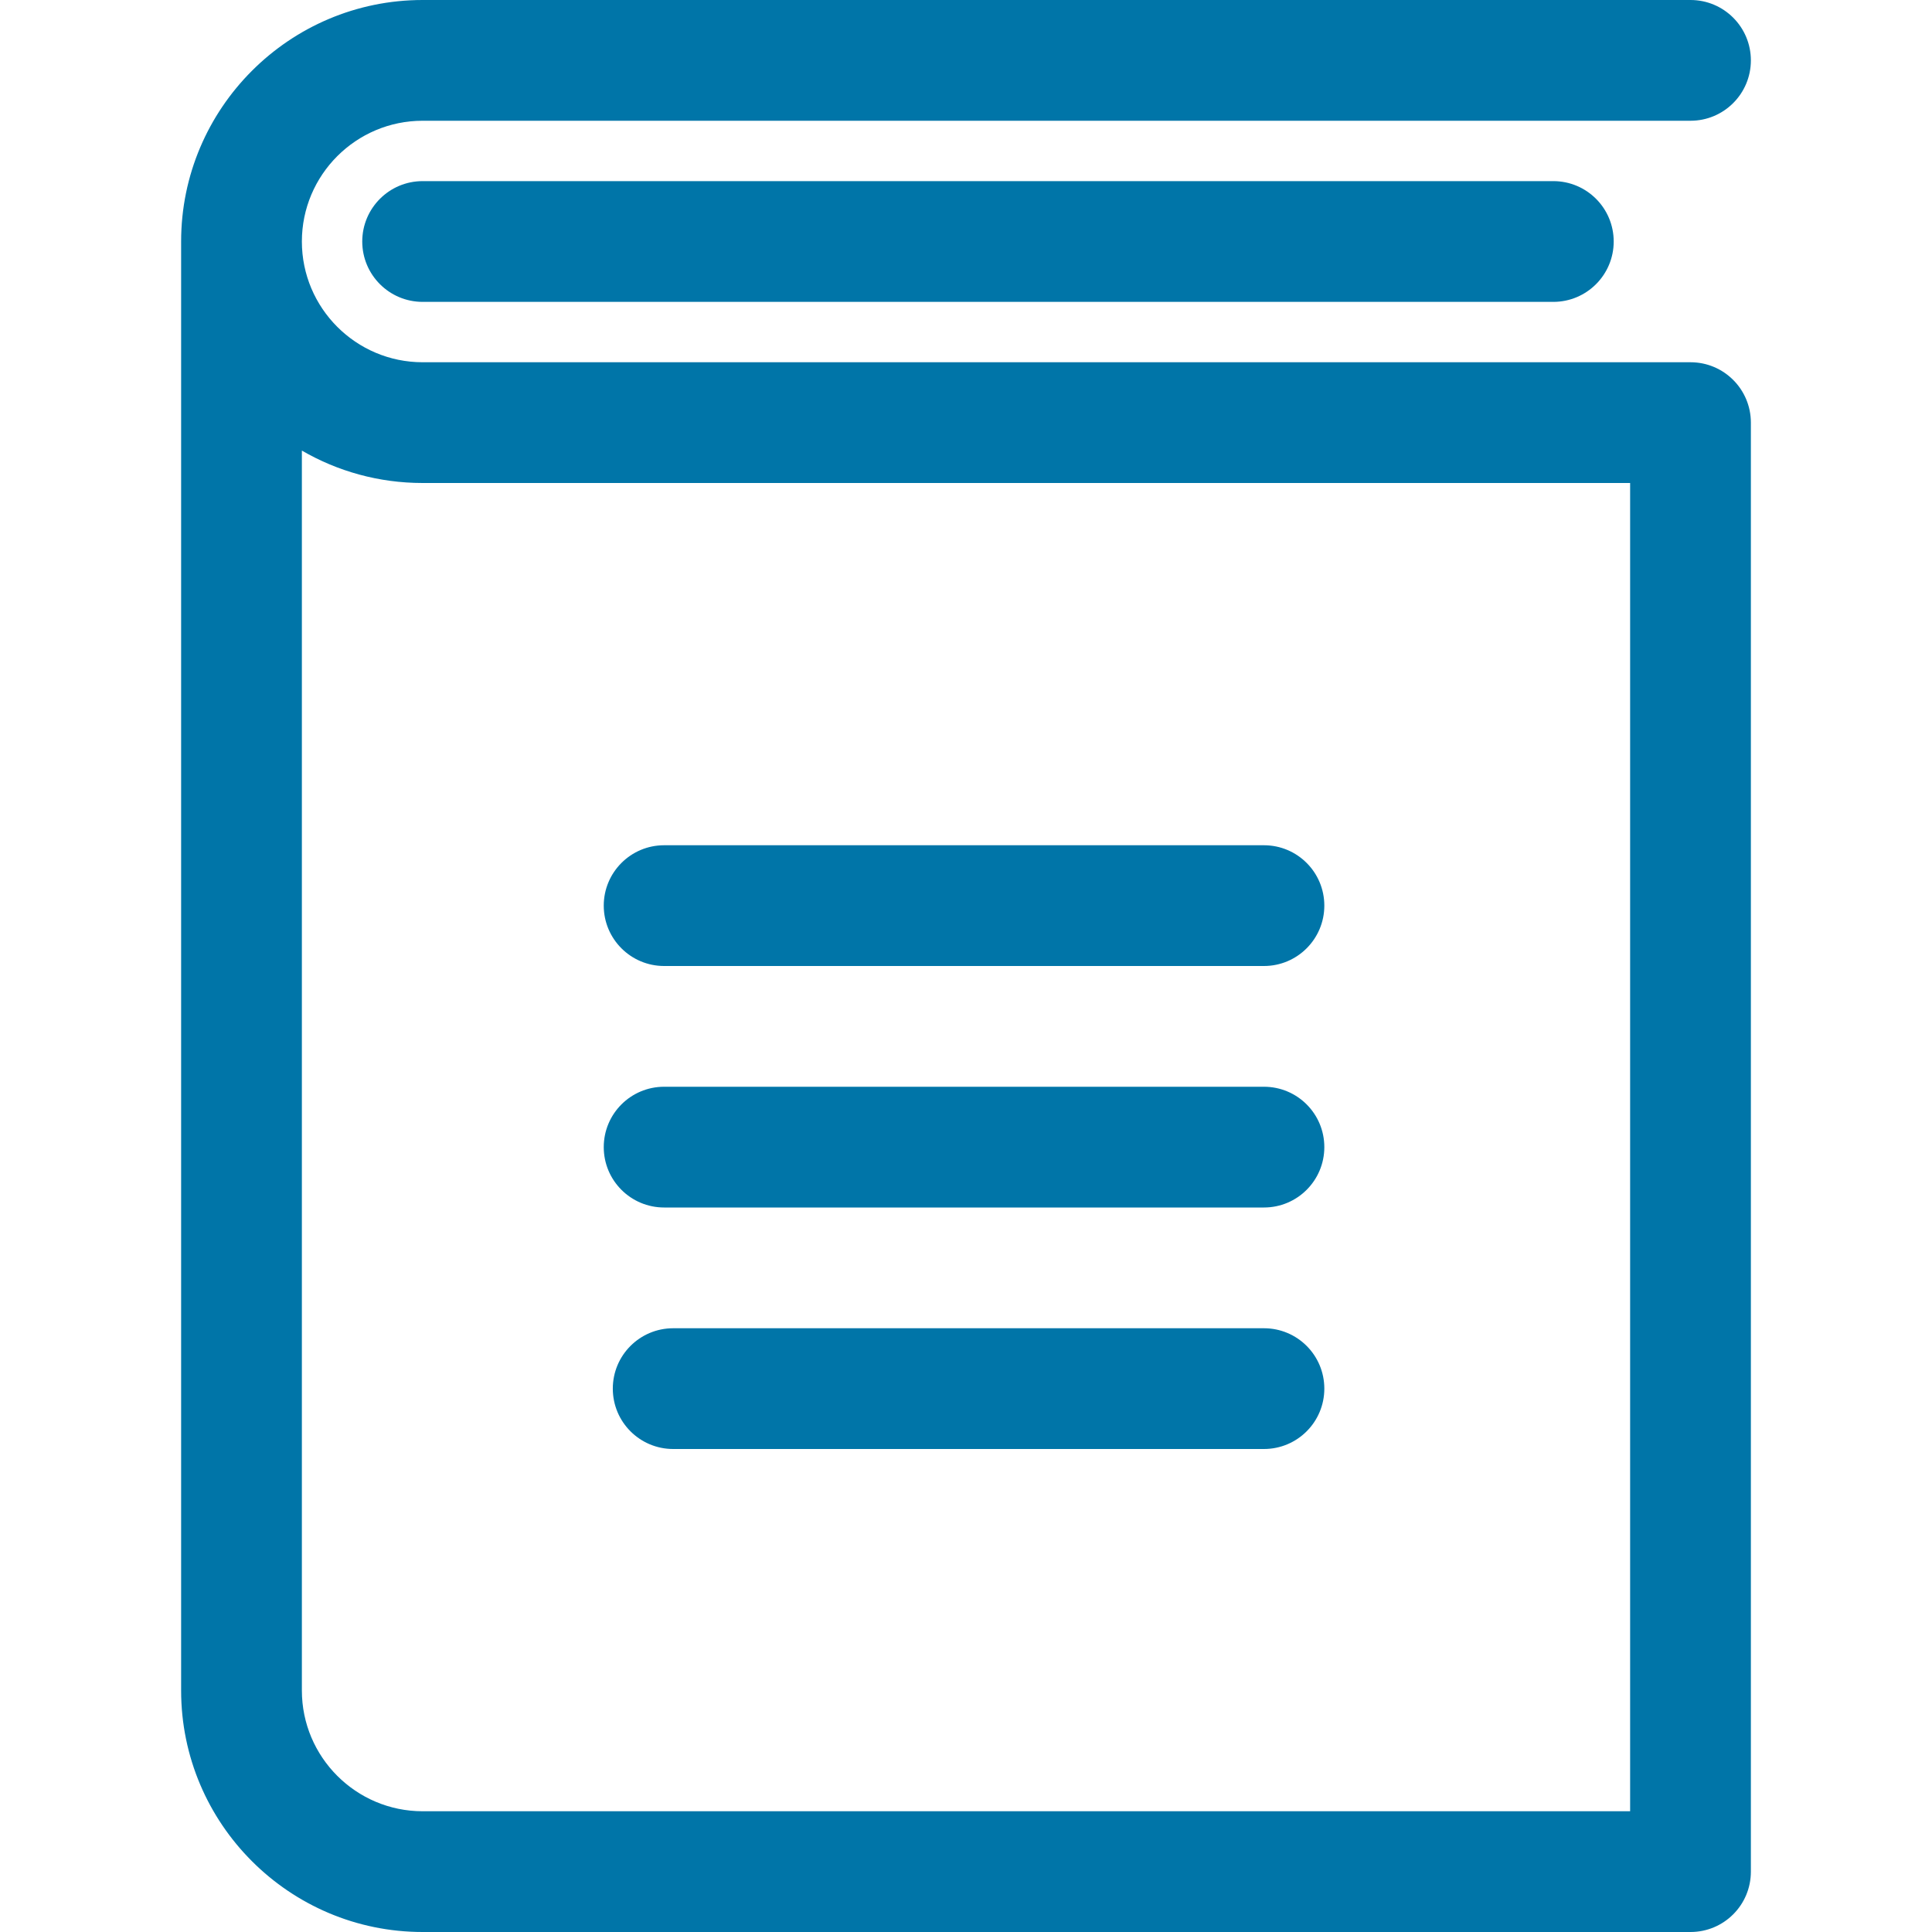 <svg height='100px' width='100px'  fill="#0075a8" xmlns="http://www.w3.org/2000/svg" xmlns:xlink="http://www.w3.org/1999/xlink" version="1.1" x="0px" y="0px" viewBox="0 0 32 32" style="enable-background:new 0 0 32 32;" xml:space="preserve"><g><path d="M25.728,5H7C6.448,5,6,4.552,6,4s0.448-1,1-1h18.728c0.553,0,1,0.448,1,1S26.28,5,25.728,5z"></path><path d="M20.935,24h-9.785c-0.552,0-1-0.447-1-1s0.448-1,1-1h9.785c0.553,0,1,0.447,1,1S21.487,24,20.935,24z"></path><path d="M20.935,20H11c-0.552,0-1-0.447-1-1s0.448-1,1-1h9.935c0.553,0,1,0.447,1,1S21.487,20,20.935,20z"></path><path d="M20.935,16H11c-0.552,0-1-0.448-1-1s0.448-1,1-1h9.935c0.553,0,1,0.448,1,1S21.487,16,20.935,16z"></path><path d="M28,32H7c-2.206,0-4-1.794-4-4V4c0-2.206,1.794-4,4-4h21c0.553,0,1,0.448,1,1s-0.447,1-1,1H7C5.897,2,5,2.897,5,4   s0.897,2,2,2h21c0.553,0,1,0.448,1,1v24C29,31.553,28.553,32,28,32z M5,7.463V28c0,1.103,0.897,2,2,2h20V8H7   C6.272,8,5.589,7.805,5,7.463z"></path></g></svg>
